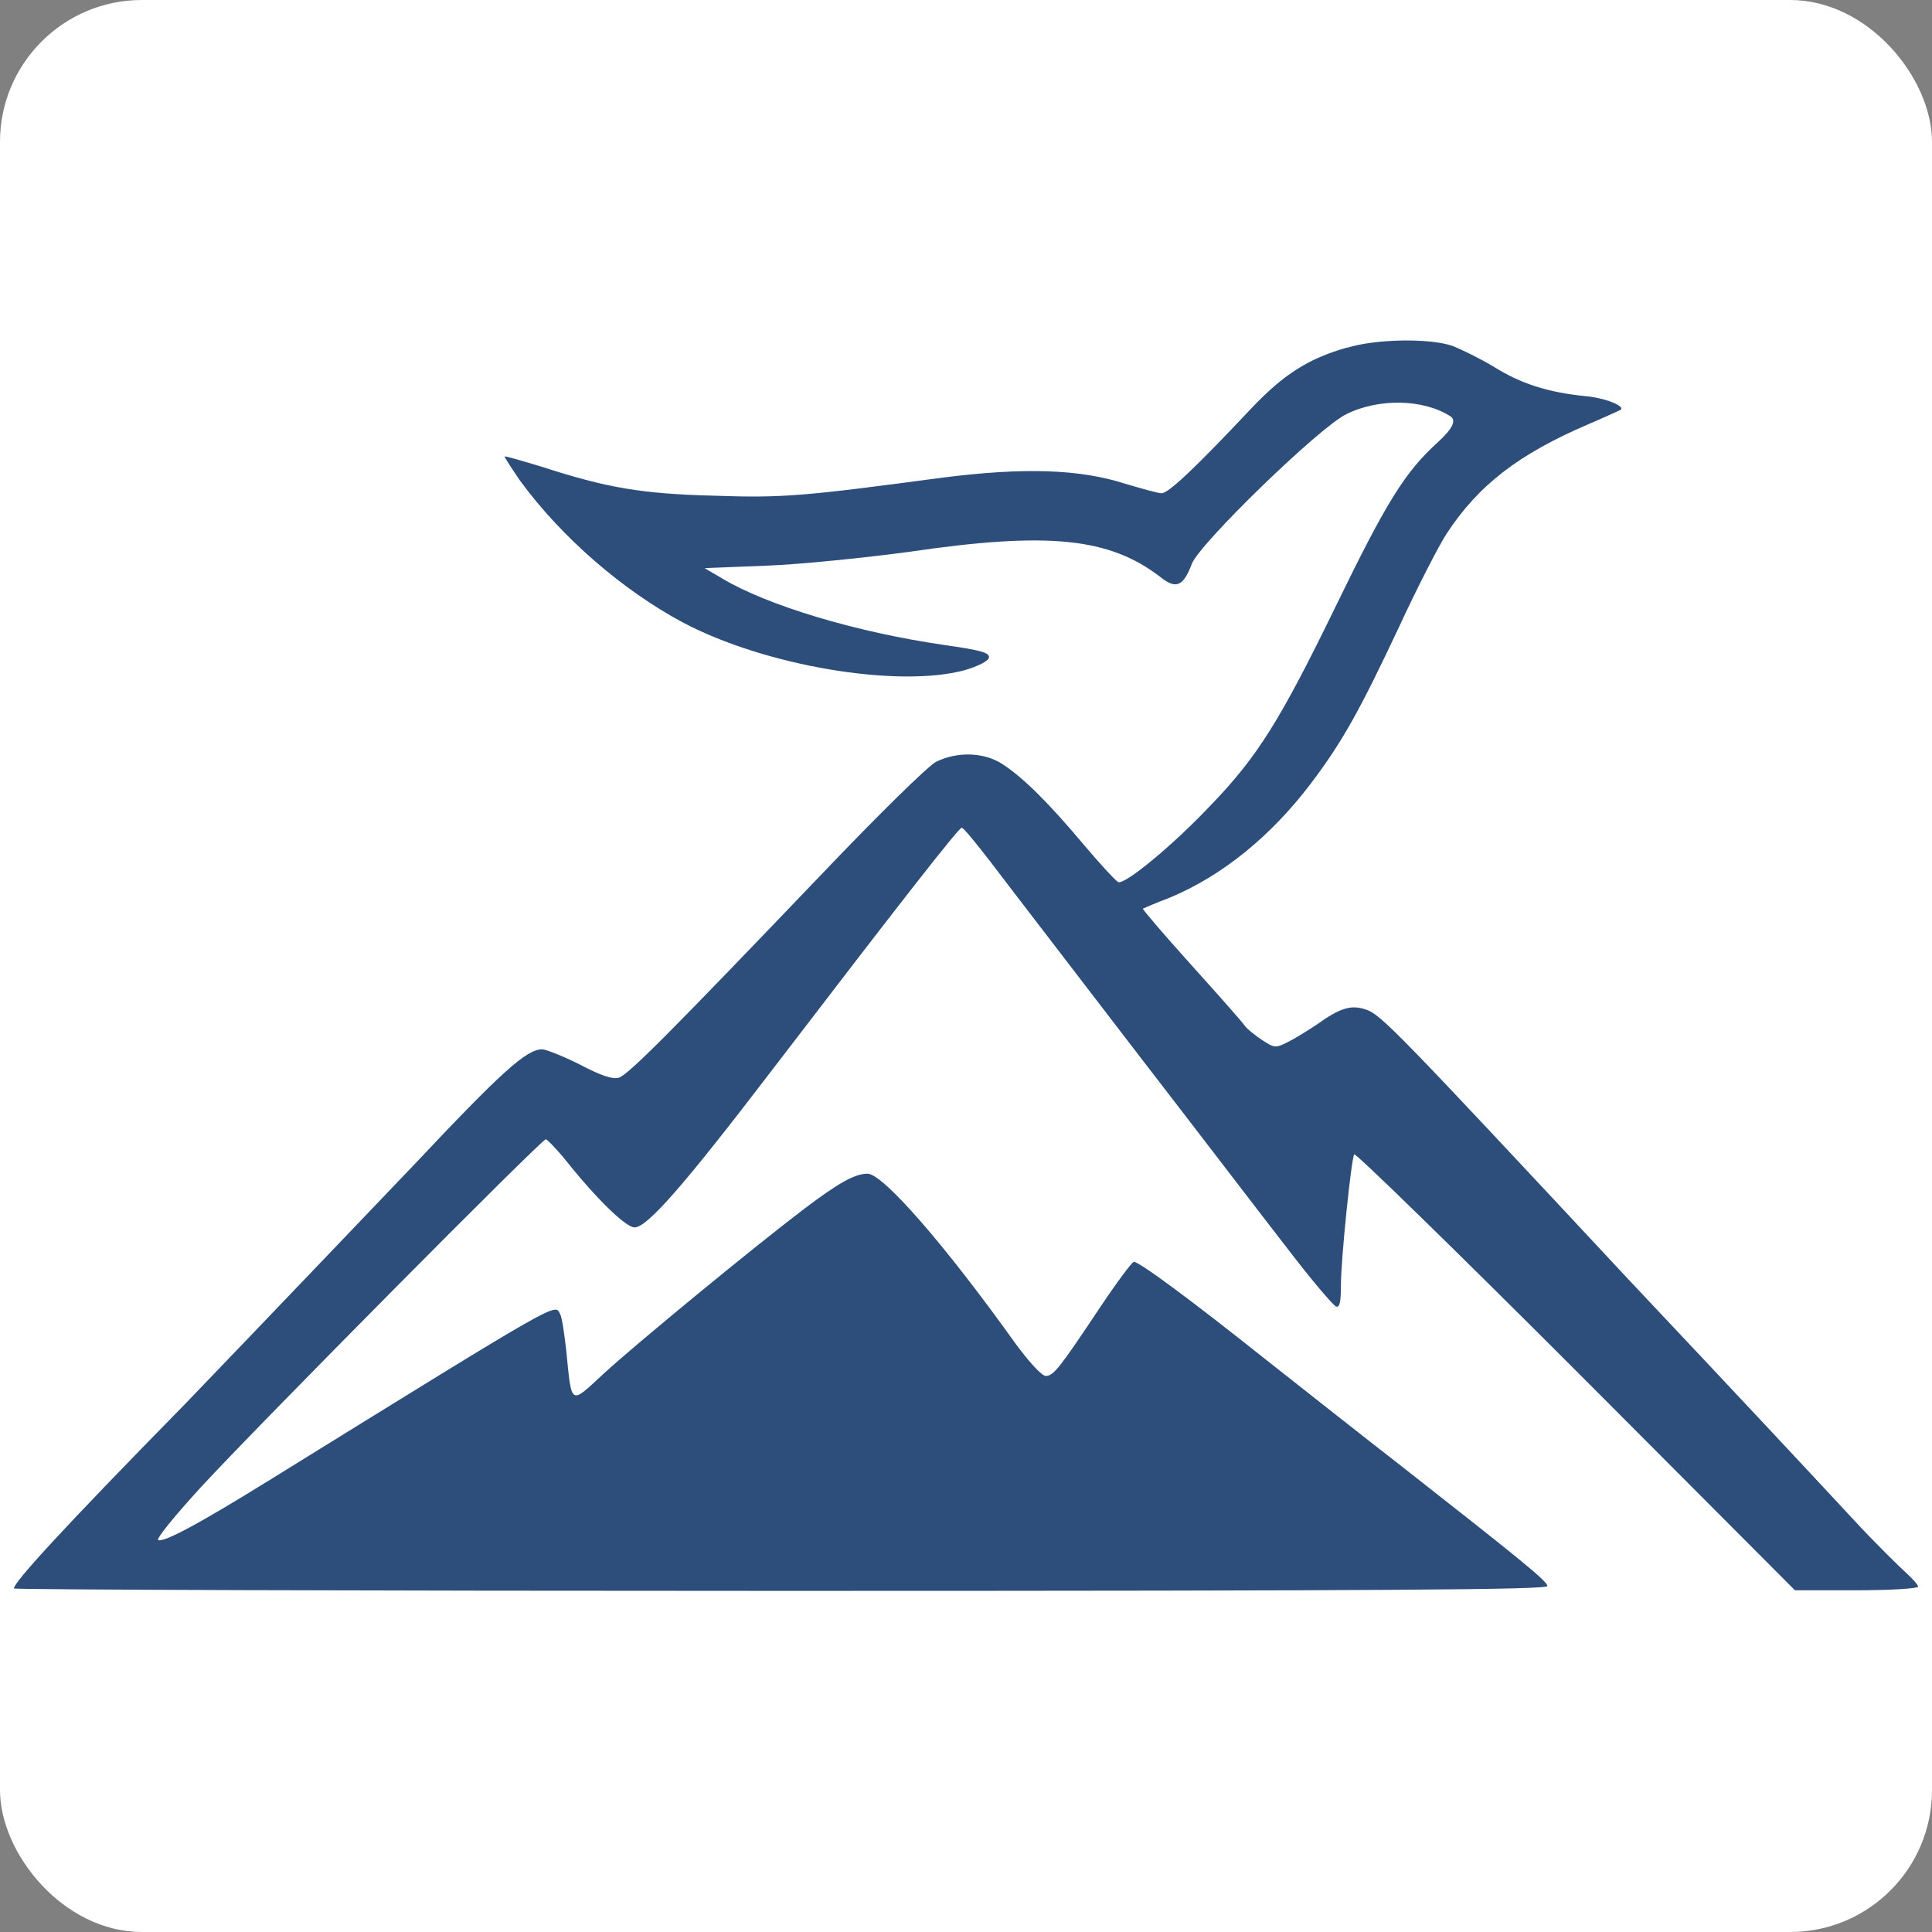 <?xml version="1.0" encoding="UTF-8"?> <svg xmlns="http://www.w3.org/2000/svg" id="_Слой_1" data-name="Слой 1" viewBox="0 0 32 32"><rect x="0" y="0" width="32" height="32" fill="#808080" stroke="none"/><defs><style> .cls-1 { fill: #fff; } .cls-2 { fill: #2d4e7b; fill-rule: evenodd; } </style></defs><rect class="cls-1" width="32" height="32" rx="2.35" ry="2.35"></rect><path class="cls-2" d="M22.3,5.76c-.63,.18-1.04,.44-1.58,1.01-.94,1-1.37,1.4-1.48,1.4-.06,0-.34-.08-.61-.16-.75-.24-1.67-.27-3.01-.1-2.32,.31-2.66,.34-3.8,.3-1.19-.03-1.77-.13-2.85-.48-.33-.1-.61-.18-.61-.17-.01,.01,.11,.19,.26,.41,.69,.94,1.7,1.81,2.69,2.34,1.36,.72,3.56,1.09,4.67,.79,.23-.07,.39-.15,.4-.21,.01-.08-.13-.12-.76-.21-1.44-.21-2.91-.65-3.66-1.1l-.29-.17,1.01-.04c.56-.02,1.63-.13,2.38-.23,2.31-.34,3.31-.23,4.15,.41,.27,.22,.39,.16,.53-.21,.13-.34,2.12-2.27,2.56-2.48,.54-.27,1.29-.25,1.73,.04q.14,.1-.21,.42c-.55,.5-.85,.98-1.7,2.73-.91,1.87-1.29,2.48-2.05,3.27-.63,.67-1.44,1.34-1.55,1.29-.04-.02-.3-.3-.57-.62-.58-.69-.99-1.1-1.34-1.33-.3-.2-.75-.22-1.11-.04-.14,.08-.92,.84-1.92,1.89-2.44,2.55-3.17,3.29-3.33,3.34-.1,.03-.29-.03-.65-.22-.28-.14-.56-.25-.62-.25-.26,0-.67,.37-2.12,1.91-.84,.88-2.55,2.67-3.79,3.96C.98,25.38,.23,26.21,.23,26.31c0,.02,5.71,.04,12.7,.04,10.15,0,12.7-.02,12.7-.08,0-.08-.46-.45-2.41-1.98-.58-.45-1.58-1.24-2.24-1.76-1.28-1.02-2.11-1.63-2.2-1.63-.03,0-.29,.35-.57,.77-.66,.99-.76,1.12-.89,1.12-.06,0-.27-.22-.51-.55-1.18-1.65-2.19-2.8-2.44-2.8-.21,0-.48,.15-1.06,.59-.78,.59-2.79,2.24-3.32,2.73-.55,.51-.52,.53-.61-.38-.03-.27-.07-.55-.1-.61-.1-.18,.12-.31-4.84,2.76-1.18,.73-1.71,1.01-1.82,.98-.04-.02,.28-.41,.71-.88,.93-1.01,5.64-5.76,5.71-5.76,.02,0,.18,.16,.34,.36,.52,.65,.99,1.1,1.13,1.1,.21,0,.82-.7,2.25-2.57,2.25-2.94,3.12-4.05,3.17-4.05,.03,0,.24,.26,.48,.57,.24,.32,1.29,1.68,2.33,3.04,1.05,1.36,2.21,2.88,2.6,3.38,.39,.51,.74,.92,.79,.94,.06,.02,.08-.08,.08-.35,0-.43,.17-2.09,.22-2.17,.02-.03,1.67,1.58,3.67,3.58l3.63,3.64h1.02c.57,0,1.02-.03,1.02-.06s-.1-.14-.2-.23c-.11-.1-.51-.49-.87-.88s-2.03-2.18-3.71-3.96c-3.87-4.15-4.12-4.41-4.37-4.49-.24-.08-.42-.03-.81,.25-.15,.1-.36,.23-.48,.29-.2,.1-.22,.1-.42-.03-.12-.08-.26-.19-.3-.25-.04-.06-.44-.51-.89-1.01-.45-.5-.8-.91-.79-.92,0,0,.2-.09,.44-.18,.87-.36,1.68-1.02,2.34-1.89,.53-.7,.82-1.23,1.46-2.59,.3-.65,.66-1.35,.79-1.55,.53-.81,1.2-1.32,2.34-1.81,.28-.12,.52-.23,.54-.24,.09-.06-.25-.2-.59-.23-.6-.06-1.05-.2-1.5-.48-.23-.14-.54-.29-.69-.35-.37-.13-1.26-.12-1.75,.03Z"></path></svg> 